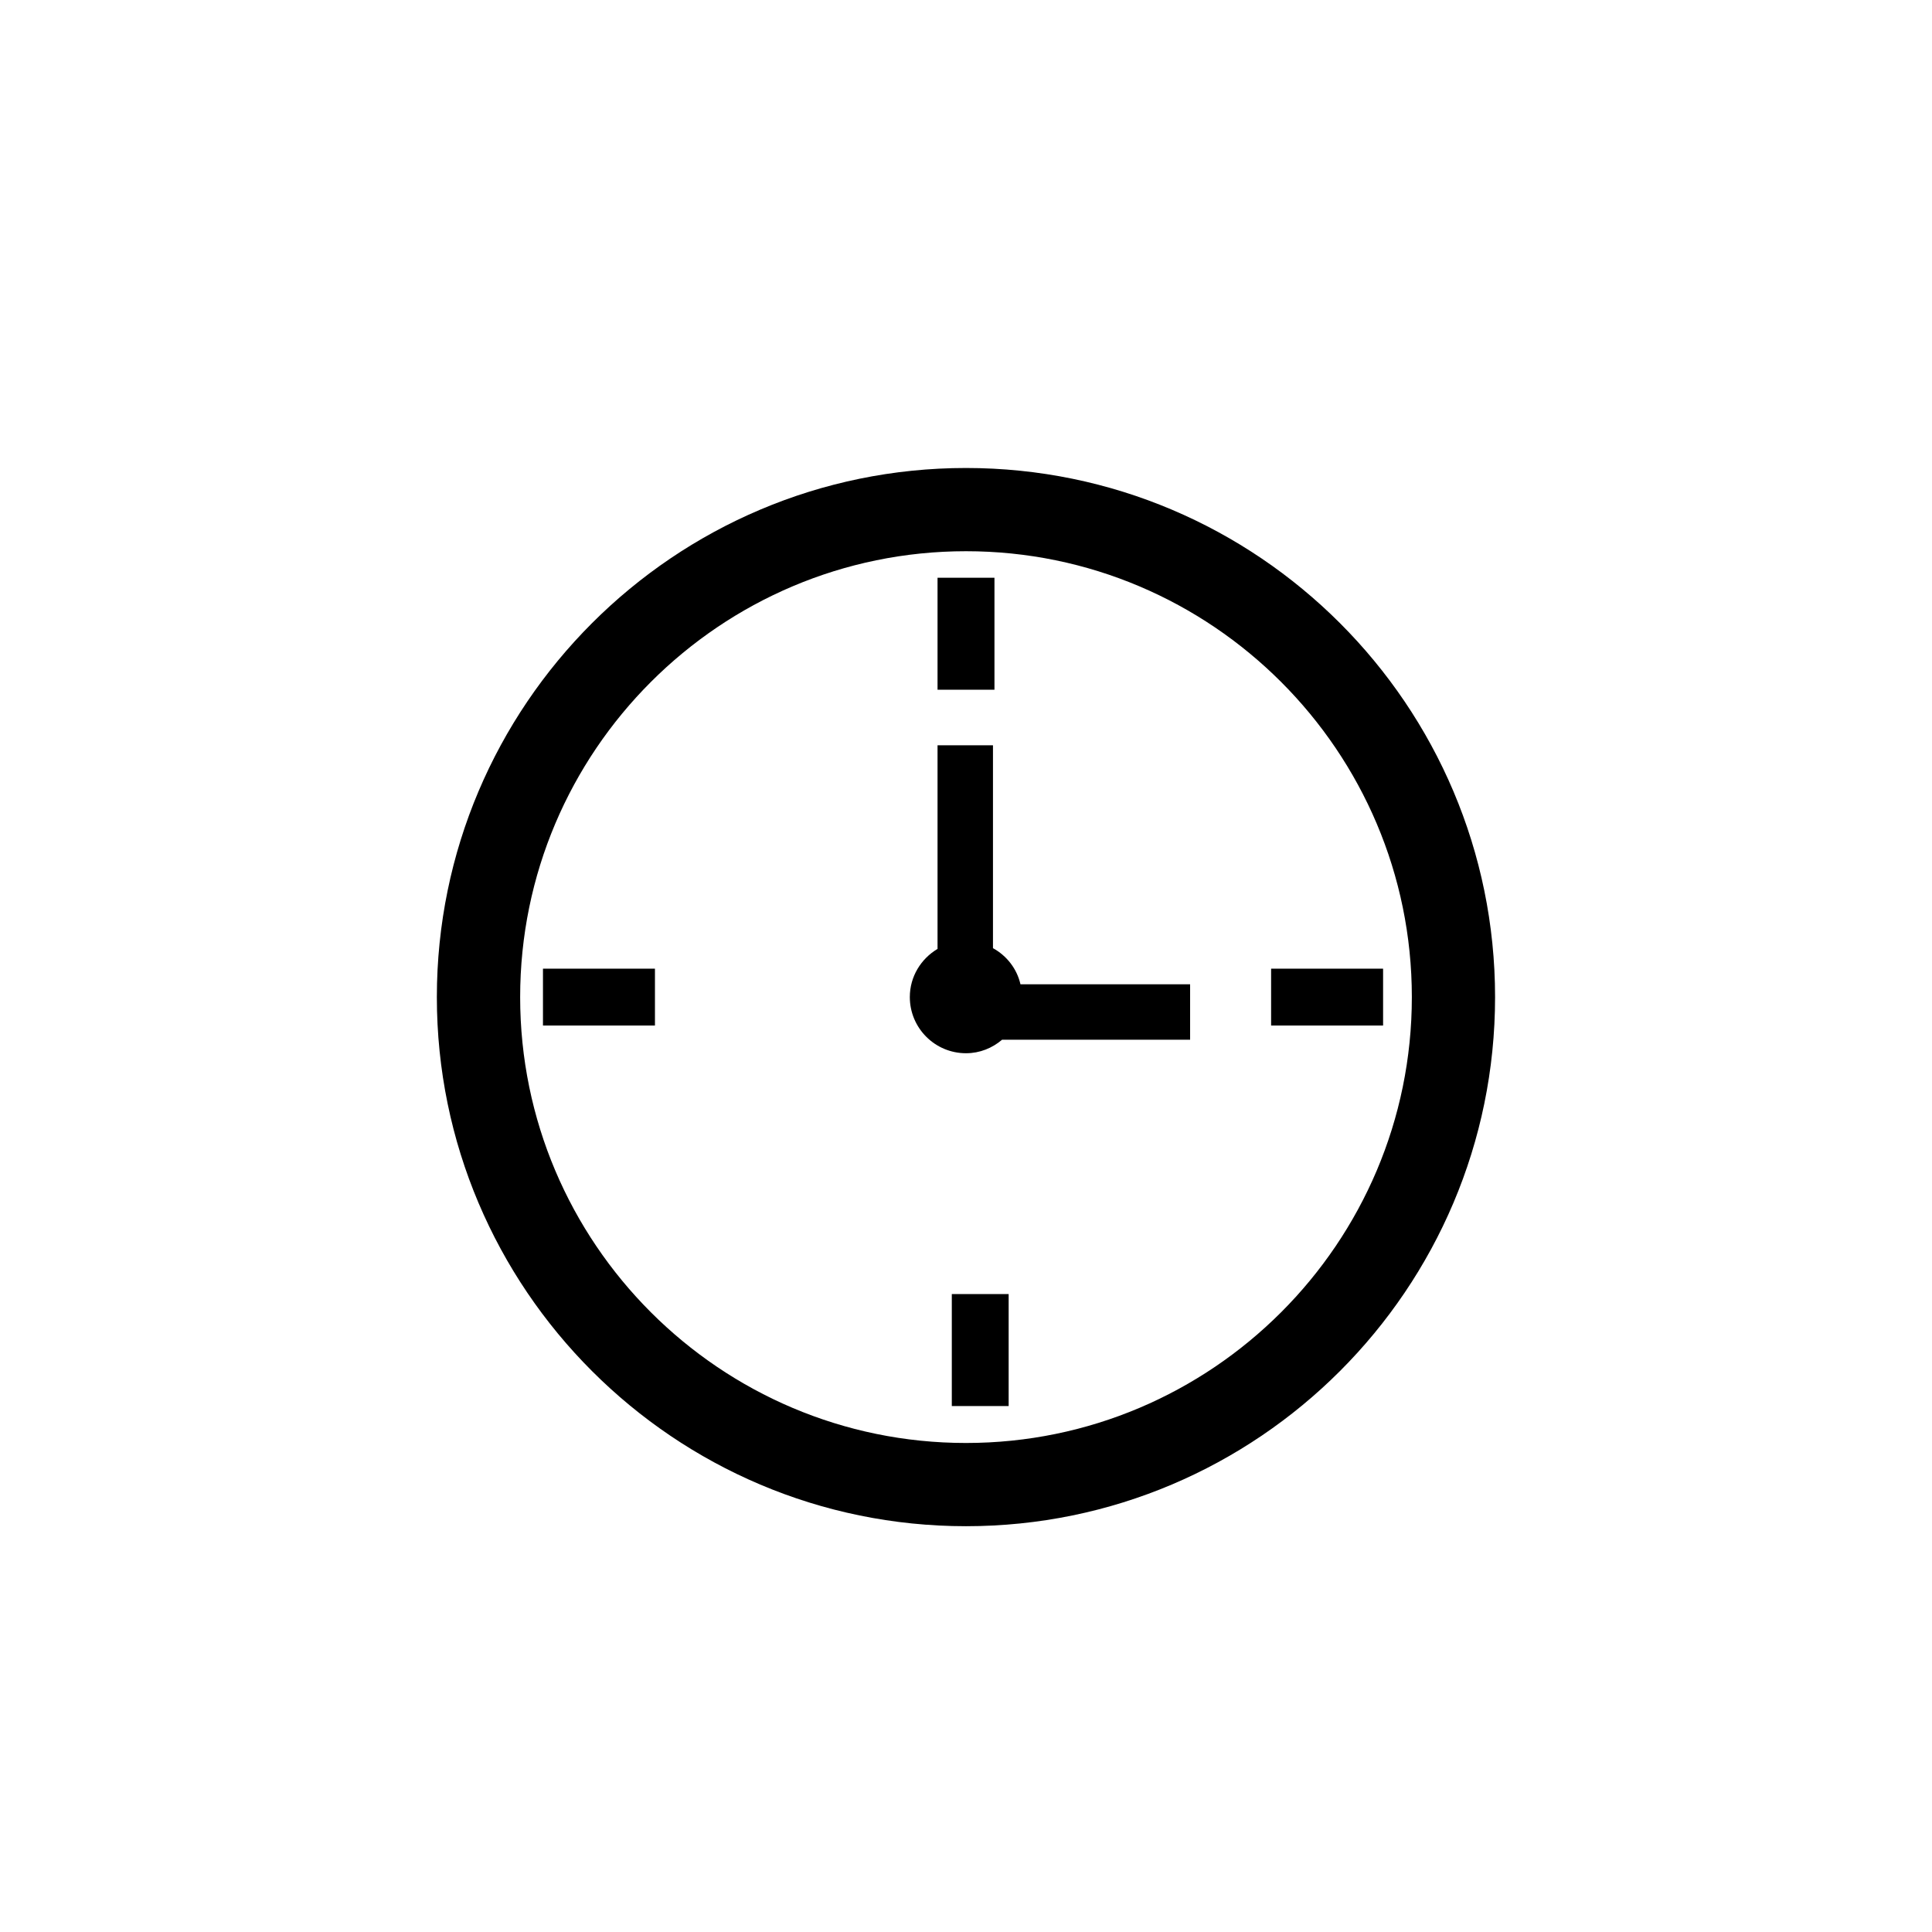<?xml version="1.0" encoding="utf-8"?>
<!-- Generator: Adobe Illustrator 15.0.0, SVG Export Plug-In . SVG Version: 6.00 Build 0)  -->
<!DOCTYPE svg PUBLIC "-//W3C//DTD SVG 1.1//EN" "http://www.w3.org/Graphics/SVG/1.1/DTD/svg11.dtd">
<svg version="1.1" id="Layer_1" xmlns="http://www.w3.org/2000/svg" xmlns:xlink="http://www.w3.org/1999/xlink" x="0px" y="0px"
	 width="26px" height="26px" viewBox="0 0 26 26" enable-background="new 0 0 26 26" xml:space="preserve">
<g>
	<path d="M13,6.298c-3.926,0-7.121,3.194-7.121,7.121c0,3.926,3.194,7.12,7.121,7.12c3.927,0,7.12-3.194,7.12-7.12
		C20.12,9.492,16.927,6.298,13,6.298z M13,19.419c-3.309,0-6-2.691-6-6c0-3.31,2.692-6.001,6-6.001s6,2.691,6,6.001
		C19,16.728,16.309,19.419,13,19.419z"/>
	<rect x="12.617" y="7.775" width="0.766" height="1.507"/>
	<rect x="12.809" y="17.415" width="0.765" height="1.507"/>
	<rect x="7.307" y="13.036" width="1.507" height="0.765"/>
	<rect x="17.106" y="13.036" width="1.507" height="0.765"/>
	<path d="M13.363,12.76v-2.73h-0.746v2.74c-0.222,0.132-0.373,0.372-0.373,0.648c0,0.417,0.338,0.756,0.756,0.756
		c0.187,0,0.354-0.07,0.486-0.182h2.53v-0.746h-2.283C13.685,13.036,13.548,12.862,13.363,12.76z"/>
</g>
</svg>
